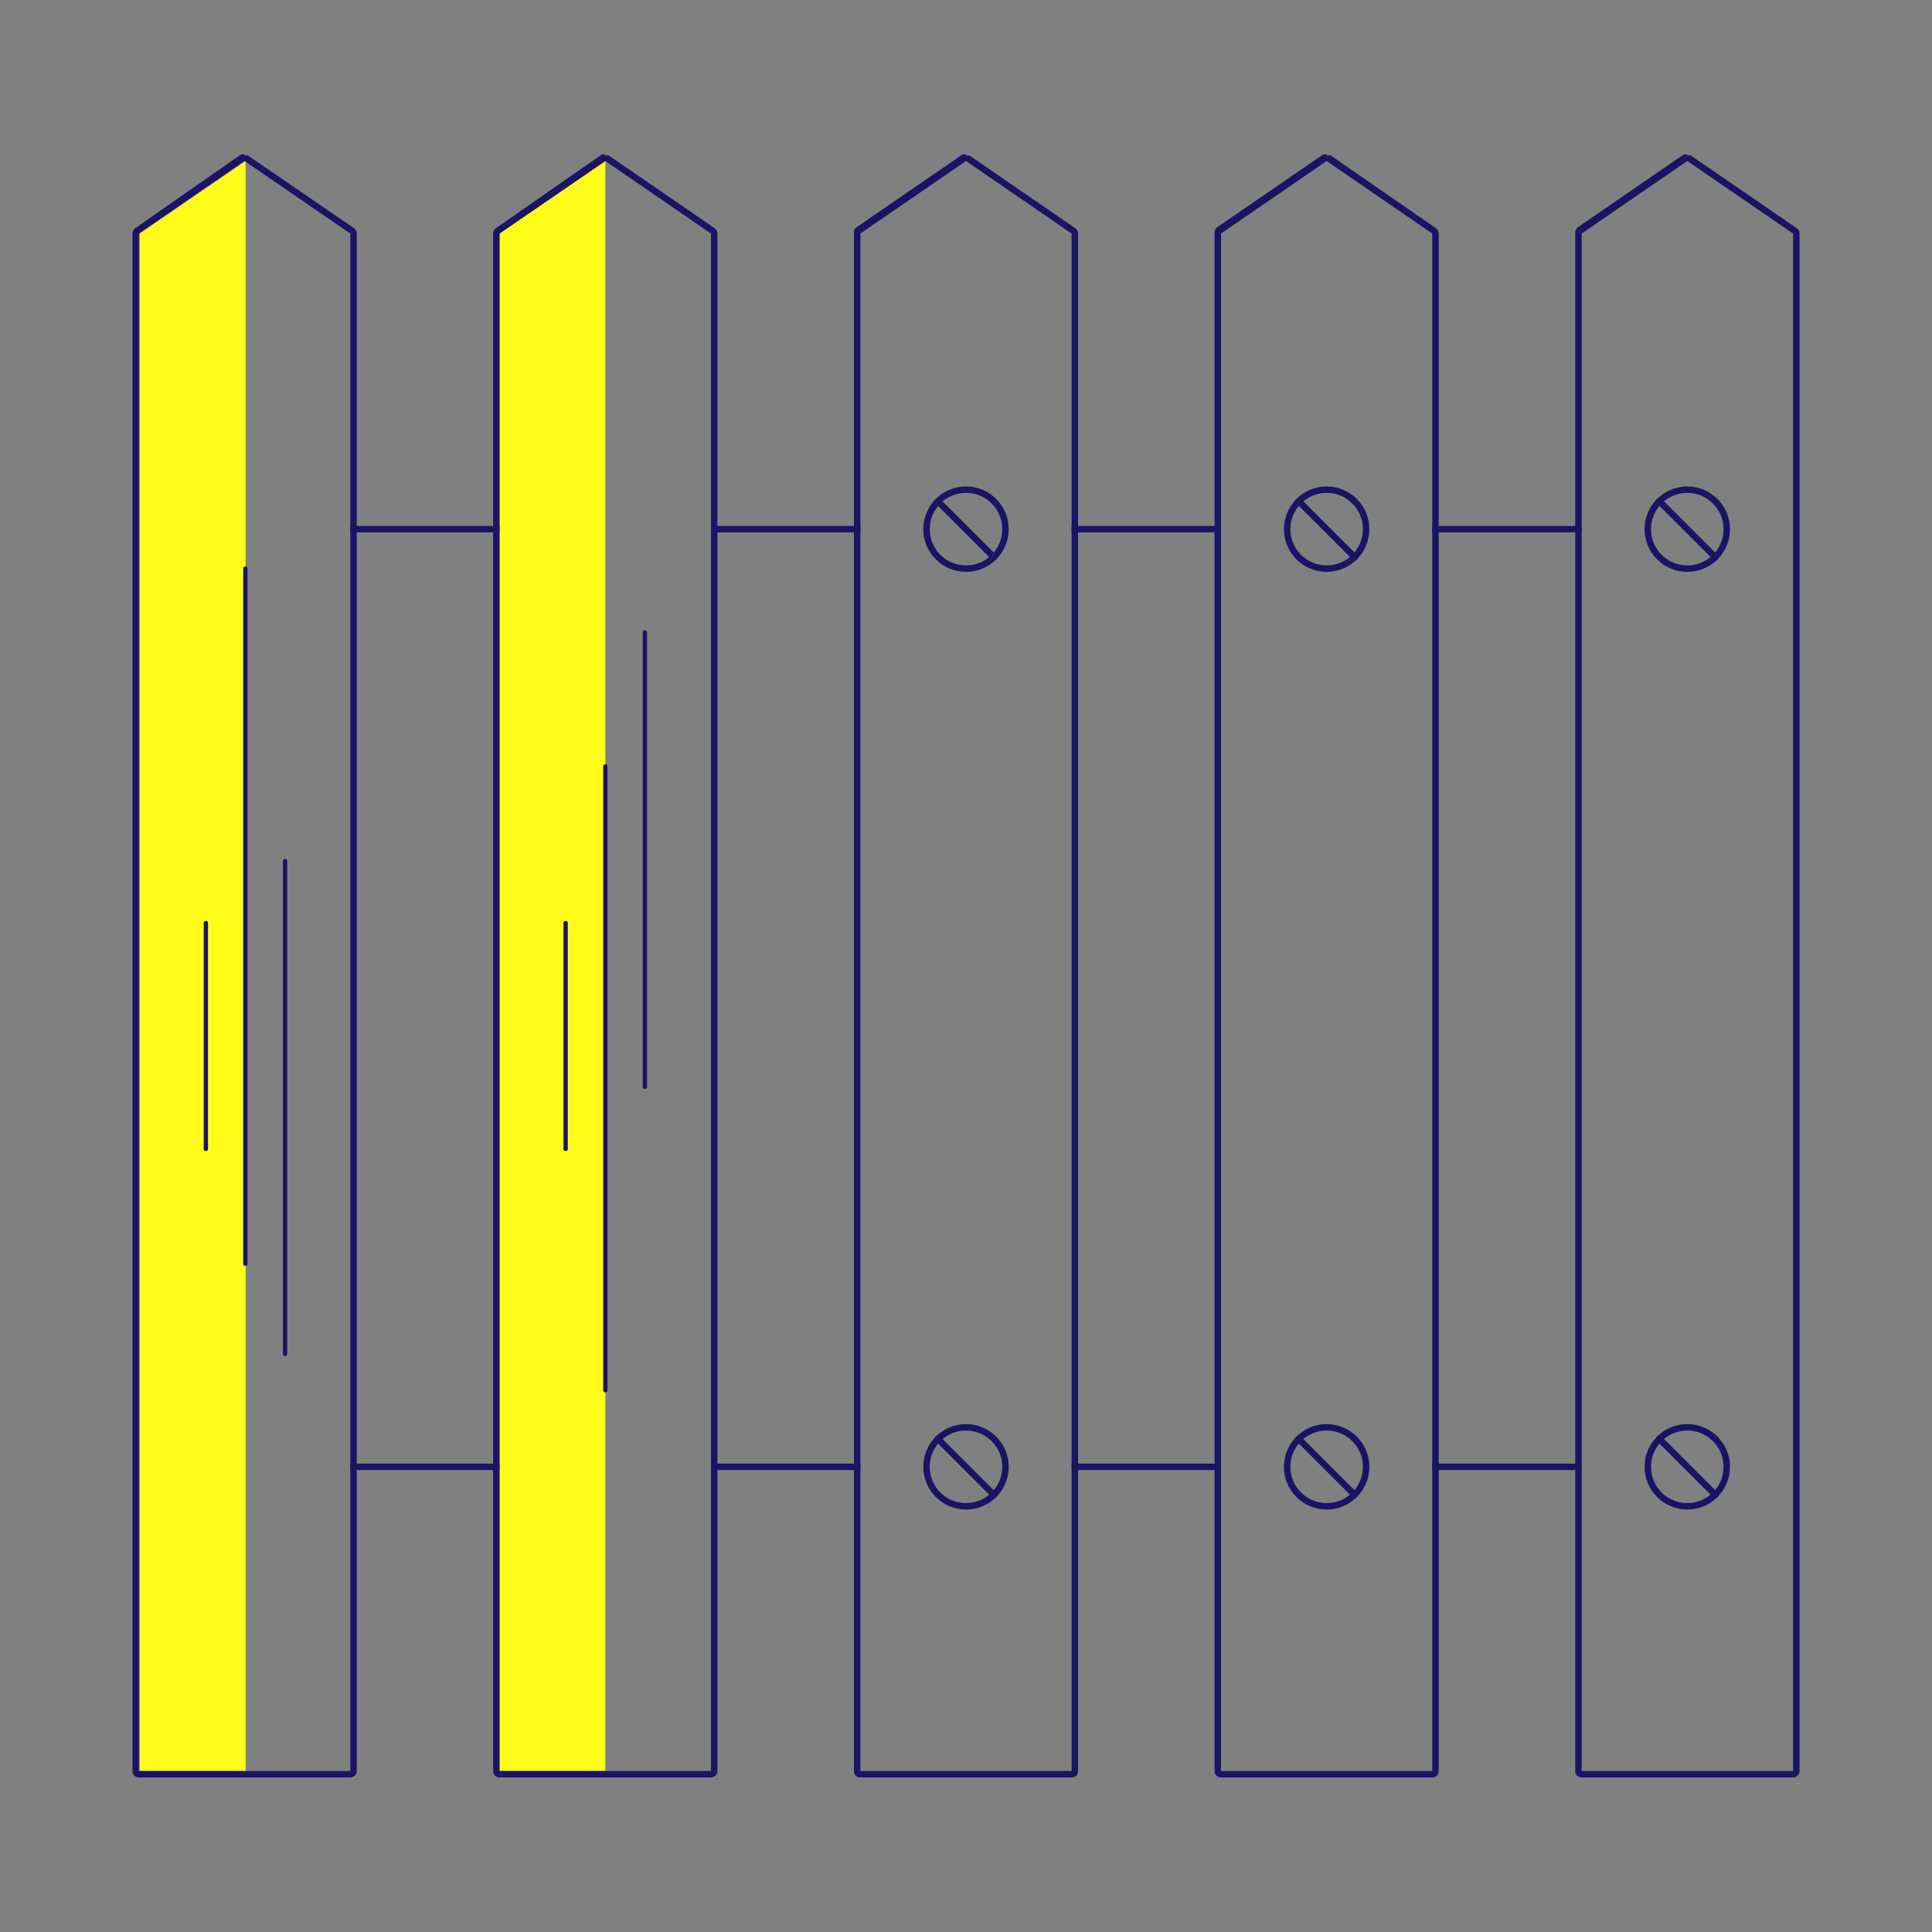 <svg id="Слой_1" data-name="Слой 1" xmlns="http://www.w3.org/2000/svg" viewBox="0 0 90 90"><rect x="0" y="0" width="90" height="90" fill="#808080" stroke="none"/><defs><style>.cls-1{fill:#fffc19;}.cls-2{fill:#1b1464;}.cls-3,.cls-4,.cls-5{fill:none;stroke:#1b1464;}.cls-3{stroke-miterlimit:10;}.cls-3,.cls-4{stroke-width:0.3px;}.cls-4,.cls-5{stroke-linecap:round;stroke-linejoin:round;}.cls-5{stroke-width:0.2px;}</style></defs><polygon class="cls-1" points="23.27 82.5 23.27 10.88 28.2 7.5 28.2 82.5 23.27 82.5"/><polygon class="cls-1" points="6.51 82.5 6.51 10.88 11.44 7.5 11.44 82.5 6.51 82.5"/><path class="cls-2" d="M11.39,7.5l4.93,3.38V82.5H6.47V10.88L11.39,7.5m0-.3a.37.37,0,0,0-.17,0L6.3,10.63a.31.31,0,0,0-.13.25V82.5a.3.3,0,0,0,.3.3h9.85a.3.3,0,0,0,.3-.3V10.88a.31.31,0,0,0-.13-.25L11.56,7.25a.34.34,0,0,0-.17,0Z"/><path class="cls-2" d="M28.2,7.5l4.92,3.38V82.5H23.27V10.88L28.2,7.5m0-.3a.34.34,0,0,0-.17,0L23.1,10.63a.31.31,0,0,0-.13.25V82.5a.3.3,0,0,0,.3.3h9.85a.3.3,0,0,0,.3-.3V10.88a.31.31,0,0,0-.13-.25L28.37,7.25a.34.34,0,0,0-.17,0Z"/><path class="cls-2" d="M45,7.5l4.92,3.38V82.5H40.08V10.88L45,7.5m0-.3a.34.34,0,0,0-.17,0l-4.92,3.38a.29.29,0,0,0-.13.25V82.5a.29.29,0,0,0,.3.3h9.84a.29.29,0,0,0,.3-.3V10.88a.31.31,0,0,0-.13-.25L45.17,7.25a.34.34,0,0,0-.17,0Z"/><path class="cls-2" d="M61.8,7.5l4.92,3.38V82.5H56.88V10.88L61.8,7.5m0-.3a.34.34,0,0,0-.17,0l-4.92,3.38a.31.31,0,0,0-.13.25V82.5a.29.29,0,0,0,.3.3h9.84a.29.29,0,0,0,.3-.3V10.88a.31.31,0,0,0-.13-.25L62,7.25a.34.34,0,0,0-.17,0Z"/><path class="cls-2" d="M78.6,7.5l4.93,3.38V82.5H73.68V10.88L78.6,7.5m0-.3a.37.37,0,0,0-.17,0l-4.92,3.38a.31.31,0,0,0-.13.25V82.5a.29.29,0,0,0,.3.3h9.85a.3.3,0,0,0,.3-.3V10.88a.31.31,0,0,0-.13-.25L78.77,7.25a.34.34,0,0,0-.17,0Z"/><line class="cls-3" x1="40.08" y1="24.65" x2="33.12" y2="24.65"/><line class="cls-3" x1="73.68" y1="24.65" x2="66.72" y2="24.65"/><line class="cls-3" x1="56.88" y1="24.65" x2="49.92" y2="24.65"/><line class="cls-3" x1="23.27" y1="24.65" x2="16.32" y2="24.65"/><line class="cls-3" x1="40.08" y1="68.33" x2="33.12" y2="68.33"/><line class="cls-3" x1="73.68" y1="68.33" x2="66.72" y2="68.33"/><line class="cls-3" x1="56.88" y1="68.33" x2="49.92" y2="68.33"/><line class="cls-3" x1="23.27" y1="68.33" x2="16.32" y2="68.33"/><circle class="cls-3" cx="45" cy="24.65" r="1.84"/><line class="cls-4" x1="43.69" y1="23.35" x2="46.3" y2="25.96"/><circle class="cls-3" cx="45" cy="68.33" r="1.84"/><line class="cls-4" x1="43.69" y1="67.03" x2="46.3" y2="69.64"/><circle class="cls-3" cx="61.8" cy="68.33" r="1.84"/><line class="cls-4" x1="60.5" y1="67.03" x2="63.11" y2="69.64"/><circle class="cls-3" cx="78.6" cy="68.33" r="1.84"/><line class="cls-4" x1="77.3" y1="67.03" x2="79.91" y2="69.64"/><circle class="cls-3" cx="61.8" cy="24.65" r="1.84"/><line class="cls-4" x1="60.5" y1="23.35" x2="63.11" y2="25.96"/><circle class="cls-3" cx="78.6" cy="24.65" r="1.84"/><line class="cls-4" x1="77.3" y1="23.35" x2="79.91" y2="25.96"/><line class="cls-5" x1="11.43" y1="26.49" x2="11.43" y2="58.87"/><line class="cls-5" x1="13.28" y1="40.11" x2="13.28" y2="63.07"/><line class="cls-5" x1="9.59" y1="43" x2="9.59" y2="53.52"/><line class="cls-5" x1="28.2" y1="35.7" x2="28.2" y2="64.76"/><line class="cls-5" x1="30.04" y1="29.46" x2="30.04" y2="50.63"/><line class="cls-5" x1="26.35" y1="43" x2="26.35" y2="53.52"/></svg>